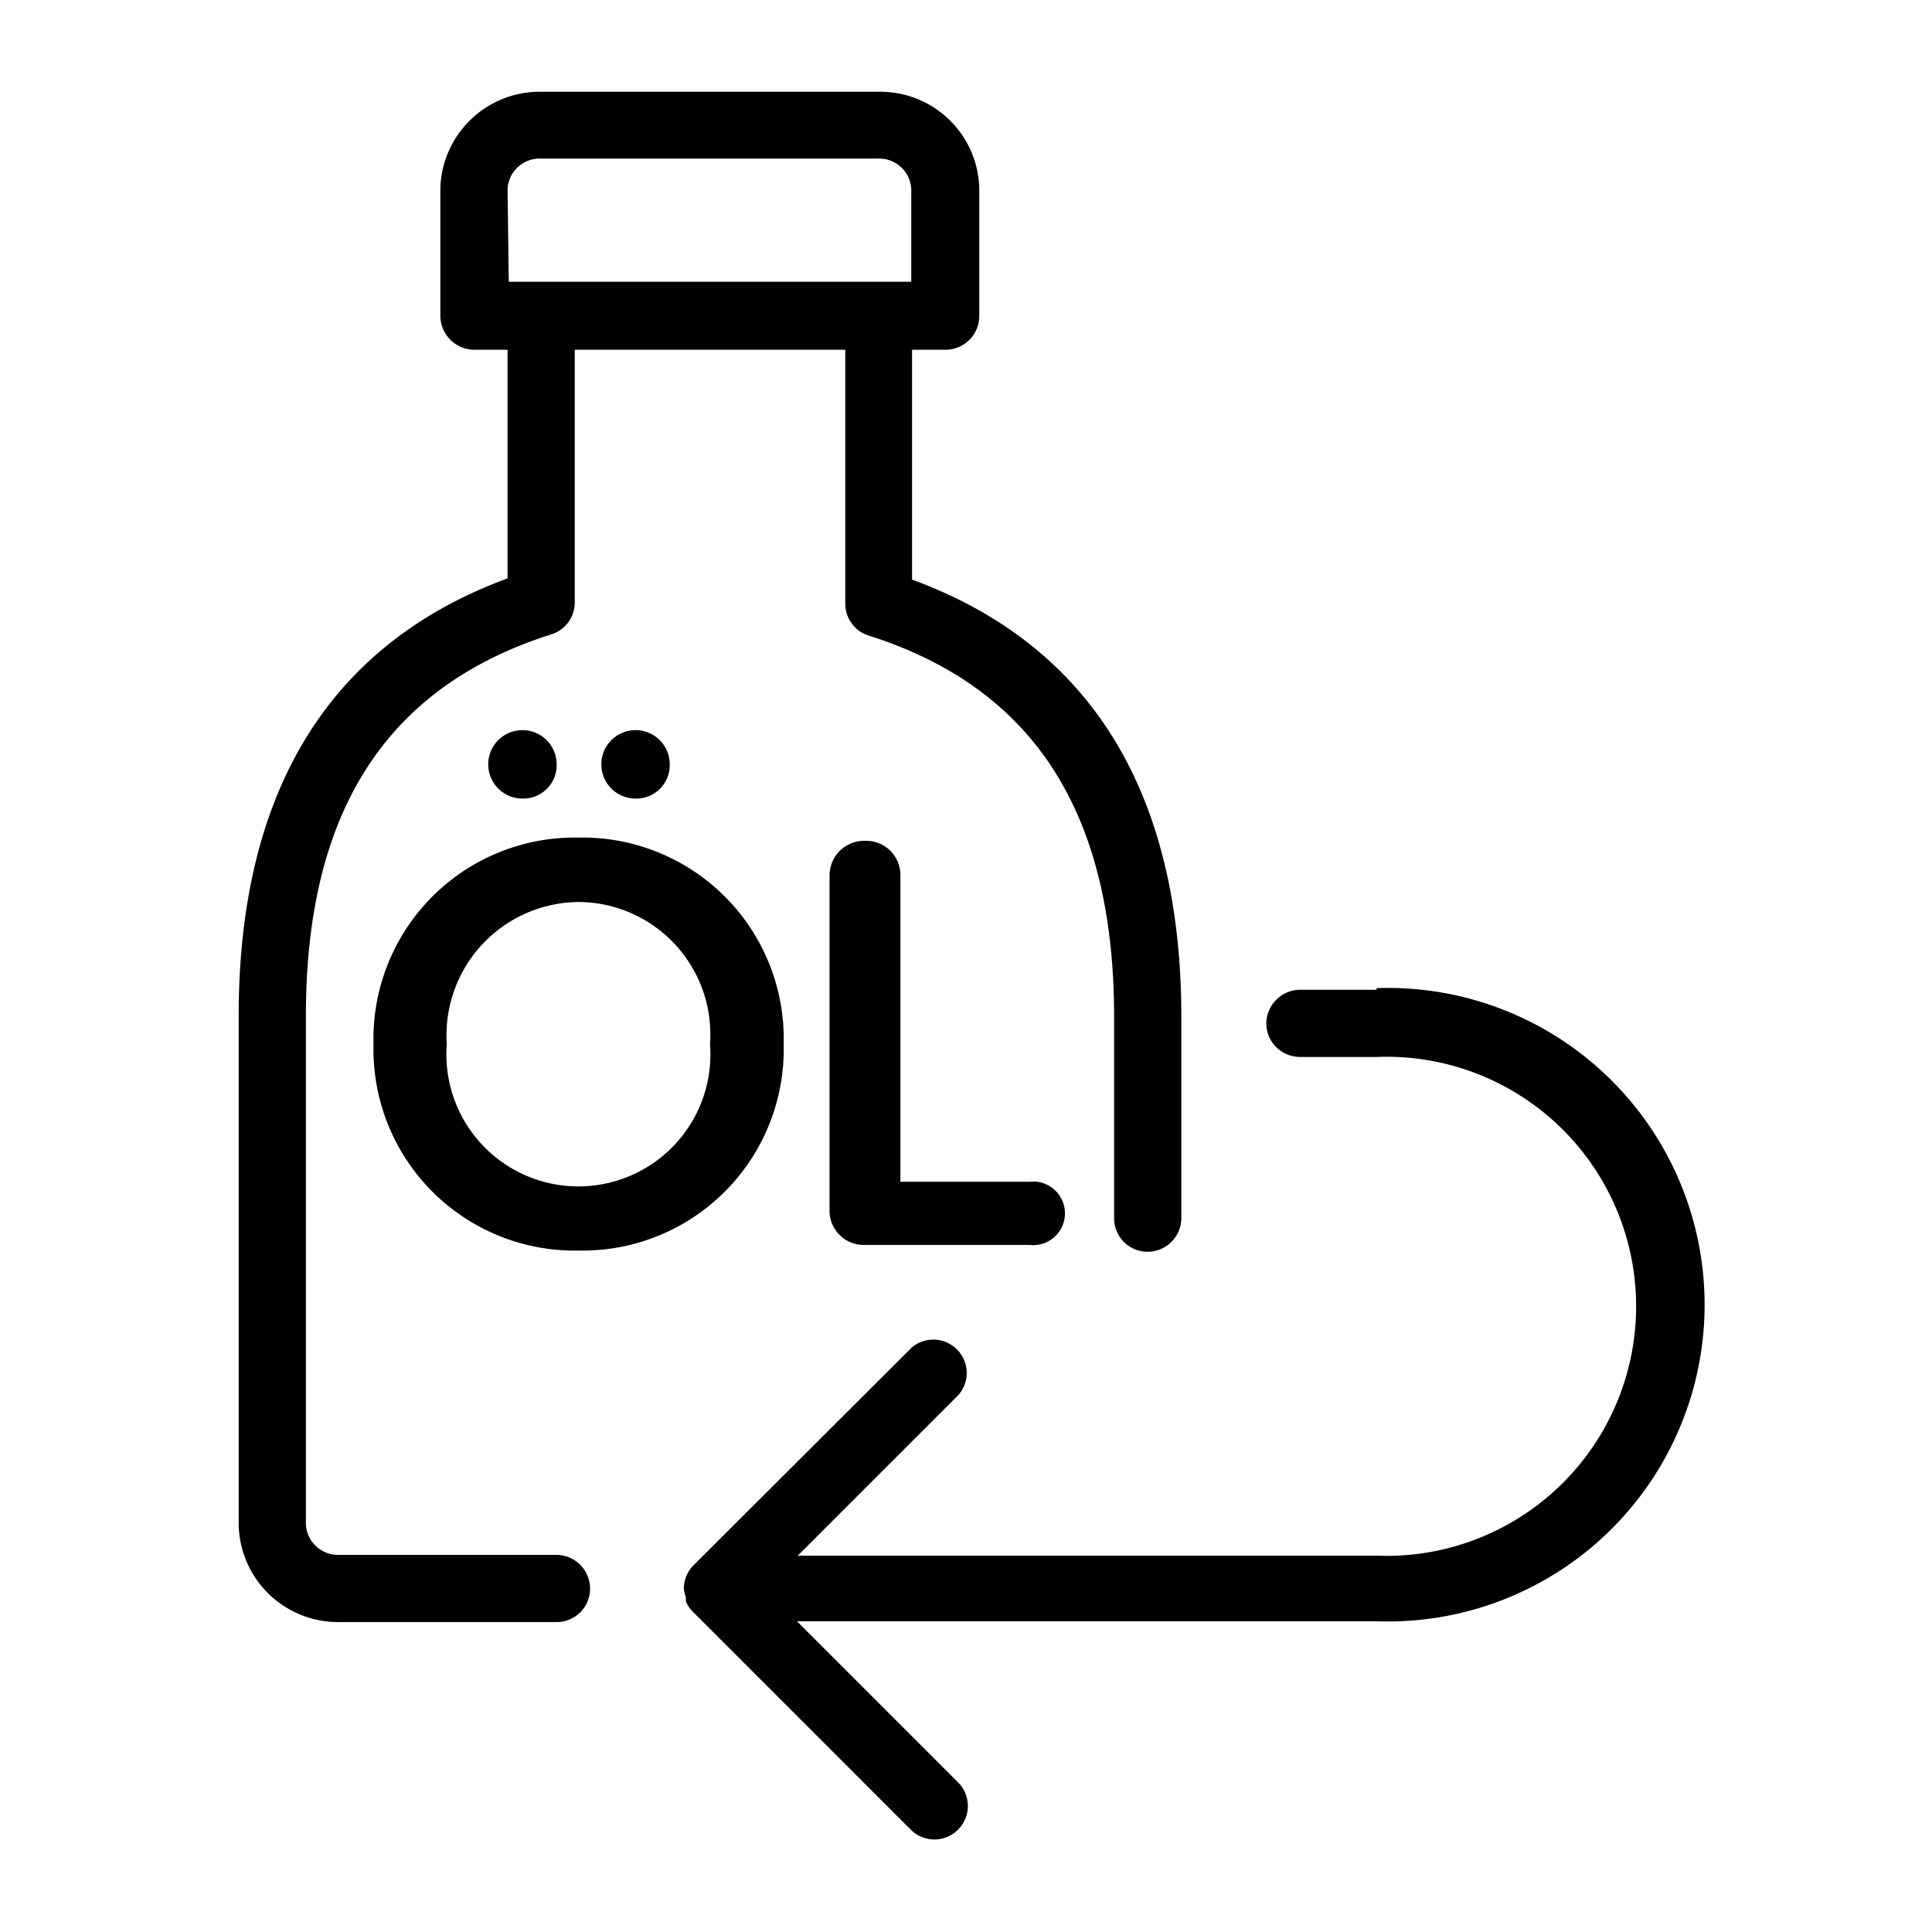 <svg id="Ebene_1" data-name="Ebene 1" xmlns="http://www.w3.org/2000/svg" viewBox="0 0 48 48"><path d="M34.2,24.59H32.3a.85.85,0,0,0-.84.84.84.84,0,0,0,.84.83h1.9a6.2,6.2,0,1,1,0,12.39H19.82l4-4a.83.83,0,0,0-1.17-1.17l-5.41,5.4a.83.83,0,0,0-.25.59h0a.8.8,0,0,0,.05.21s0,.07,0,.1a.77.77,0,0,0,.19.28l5.4,5.4a.83.83,0,0,0,1.17,0,.83.83,0,0,0,0-1.18l-4-4H34.2a7.87,7.87,0,1,0,0-15.73Z"/><path d="M13.83,38.63H8.44a.8.8,0,0,1-.84-.75V25.24c0-5.08,2-8.18,6.1-9.48a.83.83,0,0,0,.58-.79V8.69H21V15a.83.83,0,0,0,.58.79c4.1,1.3,6.1,4.4,6.1,9.48v5a.83.83,0,0,0,.83.83.84.84,0,0,0,.84-.83v-5c0-5.58-2.25-9.24-6.69-10.87V8.69h.84a.84.84,0,0,0,.83-.84V4.69a2.46,2.46,0,0,0-2.5-2.41H13.45a2.47,2.47,0,0,0-2.51,2.41V7.85a.85.85,0,0,0,.84.84h.83v5.68C8.18,16,5.93,19.66,5.93,25.24V37.88A2.47,2.47,0,0,0,8.44,40.3h5.39a.83.83,0,0,0,.83-.83A.84.84,0,0,0,13.83,38.63ZM12.61,4.69a.8.8,0,0,1,.84-.75H21.8a.8.8,0,0,1,.84.75V7h-10Z"/><path d="M13.83,19a.85.85,0,1,0-.86.84A.83.83,0,0,0,13.83,19Z"/><path d="M16.64,19a.85.85,0,1,0-.85.84A.83.83,0,0,0,16.64,19Z"/><path d="M9.28,25.94a5,5,0,0,0,5.1,5.13,5,5,0,0,0,5.09-5.13,5,5,0,0,0-5.09-5.13A5,5,0,0,0,9.28,25.94Zm5.1-3.53a3.29,3.29,0,0,1,3.26,3.53,3.28,3.28,0,1,1-6.54,0A3.31,3.31,0,0,1,14.38,22.41Z"/><path d="M21.49,20.89a.86.86,0,0,0-.88.88v8.28a.85.85,0,0,0,.87.88h4.1a.79.79,0,1,0,0-1.57H22.37V21.77A.85.85,0,0,0,21.49,20.89Z"/></svg>